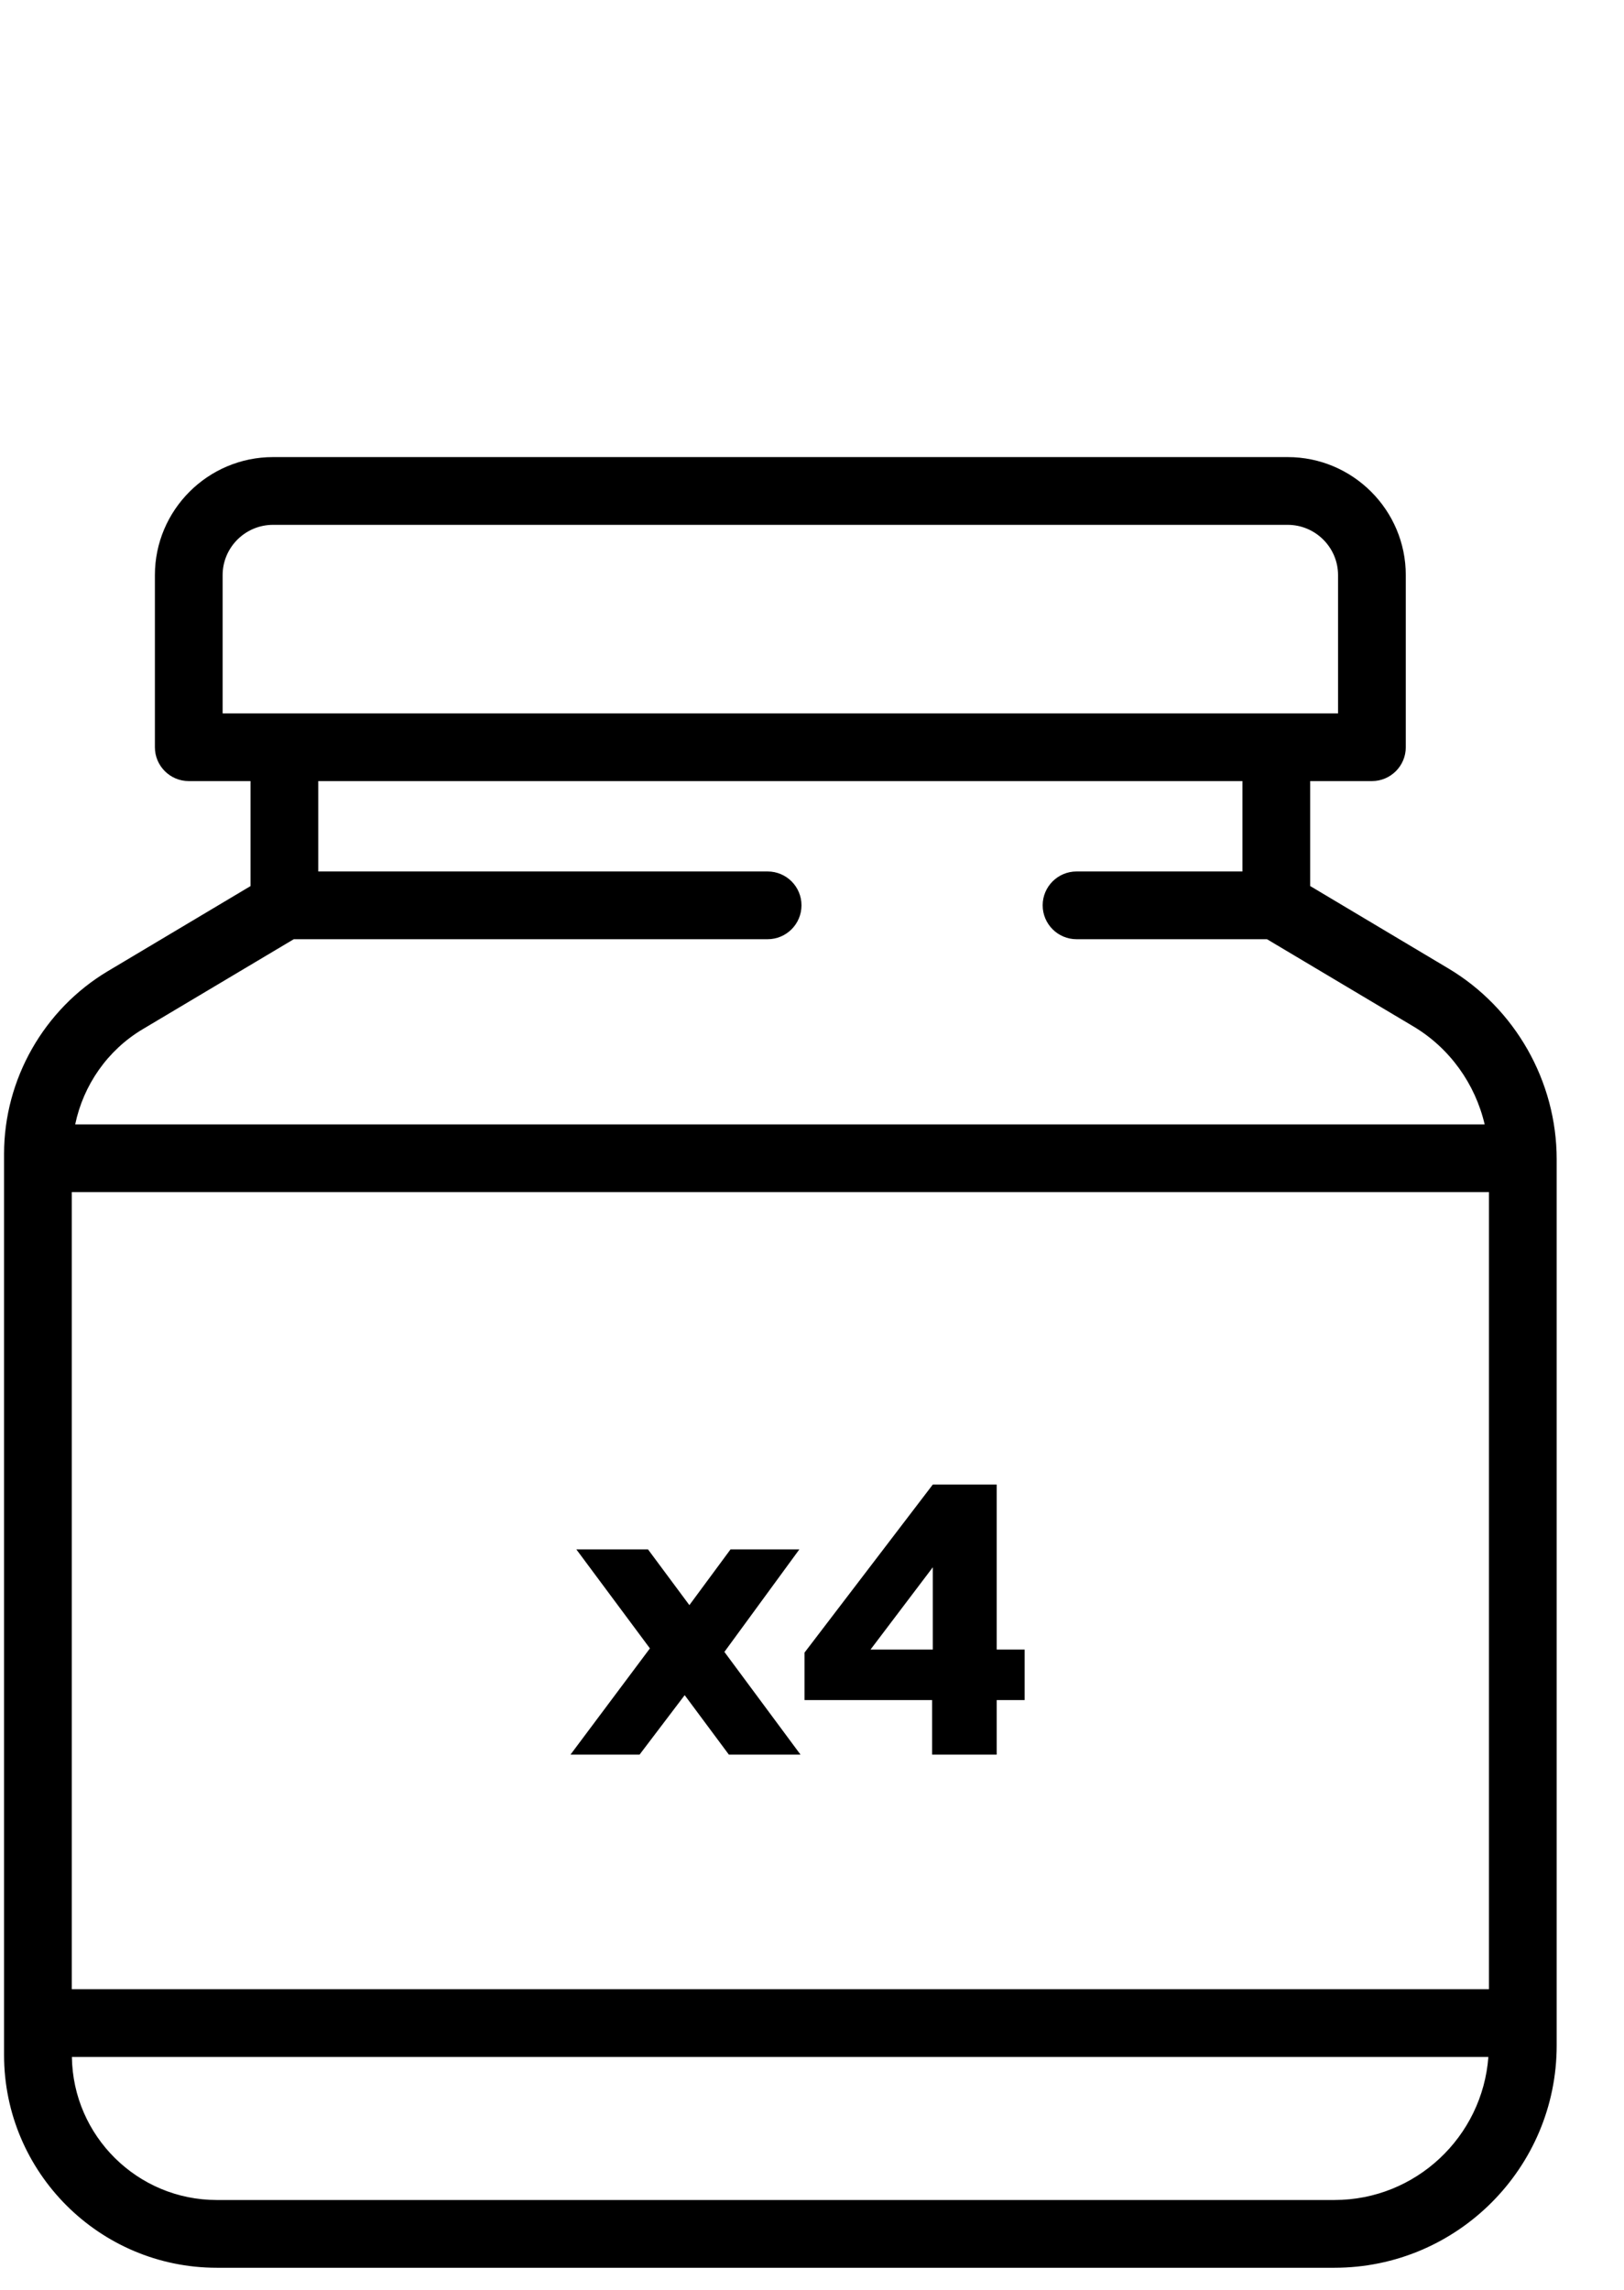 <svg version="1.0" preserveAspectRatio="xMidYMid meet" height="203" viewBox="0 0 108 152.25" zoomAndPan="magnify" width="144" xmlns:xlink="http://www.w3.org/1999/xlink" xmlns="http://www.w3.org/2000/svg"><defs><g></g><clipPath id="c5877ca7b0"><path clip-rule="nonzero" d="M 0.27 30 L 103.863 30 L 103.863 150.758 L 0.27 150.758 Z M 0.27 30"></path></clipPath></defs><g clip-path="url(#c5877ca7b0)"><path fill-rule="nonzero" fill-opacity="1" d="M 88.746 146.254 L 14.414 146.254 C 9.141 146.254 4.852 142 4.781 136.746 L 98.98 136.746 C 98.586 142.051 94.152 146.254 88.746 146.254 Z M 9.48 68.426 L 19.535 62.438 L 51.047 62.438 C 52.293 62.438 53.301 61.43 53.301 60.184 C 53.301 58.941 52.293 57.934 51.047 57.934 L 21.164 57.934 L 21.164 51.926 L 82.625 51.926 L 82.625 57.934 L 71.594 57.934 C 70.352 57.934 69.34 58.941 69.34 60.184 C 69.34 61.43 70.352 62.438 71.594 62.438 L 84.258 62.438 L 94.004 68.242 C 96.418 69.684 98.105 72.062 98.734 74.75 L 5 74.75 C 5.543 72.141 7.148 69.816 9.48 68.426 Z M 14.805 38.234 C 14.805 36.395 16.309 34.891 18.156 34.891 L 85.633 34.891 C 87.48 34.891 88.984 36.395 88.984 38.234 L 88.984 47.426 L 14.805 47.426 Z M 4.773 132.242 L 4.773 79.25 L 99.02 79.25 L 99.02 132.242 Z M 96.309 64.375 L 87.129 58.902 L 87.129 51.926 L 91.234 51.926 C 92.48 51.926 93.488 50.918 93.488 49.676 L 93.488 38.234 C 93.488 33.91 89.965 30.387 85.633 30.387 L 18.156 30.387 C 13.824 30.387 10.301 33.91 10.301 38.234 L 10.301 49.676 C 10.301 50.918 11.312 51.926 12.555 51.926 L 16.66 51.926 L 16.66 58.906 L 7.176 64.559 C 2.918 67.098 0.27 71.75 0.27 76.707 L 0.27 136.617 C 0.27 144.414 6.613 150.758 14.414 150.758 L 88.746 150.758 C 96.895 150.758 103.523 144.129 103.523 135.98 L 103.523 77.07 C 103.523 71.887 100.762 67.023 96.309 64.375" fill="#000000"></path></g><g fill-opacity="1" fill="#000000"><g transform="translate(38.283, 116.645)"><g><path d="M 14.953 0 L 10.188 0 L 7.25 -3.953 L 4.25 0 L -0.344 0 L 4.938 -7.062 L 0.047 -13.641 L 4.812 -13.641 L 7.562 -9.938 L 10.297 -13.641 L 14.875 -13.641 L 9.891 -6.828 Z M 14.953 0"></path></g></g></g><g fill-opacity="1" fill="#000000"><g transform="translate(53.033, 116.645)"><g><path d="M 15.109 -6.984 L 15.109 -3.625 L 13.25 -3.625 L 13.25 0 L 8.953 0 L 8.953 -3.625 L 0.469 -3.625 L 0.469 -6.781 L 9 -17.953 L 13.25 -17.953 L 13.25 -6.984 Z M 9 -6.984 L 9 -12.453 L 4.859 -6.984 Z M 9 -6.984"></path></g></g></g></svg>